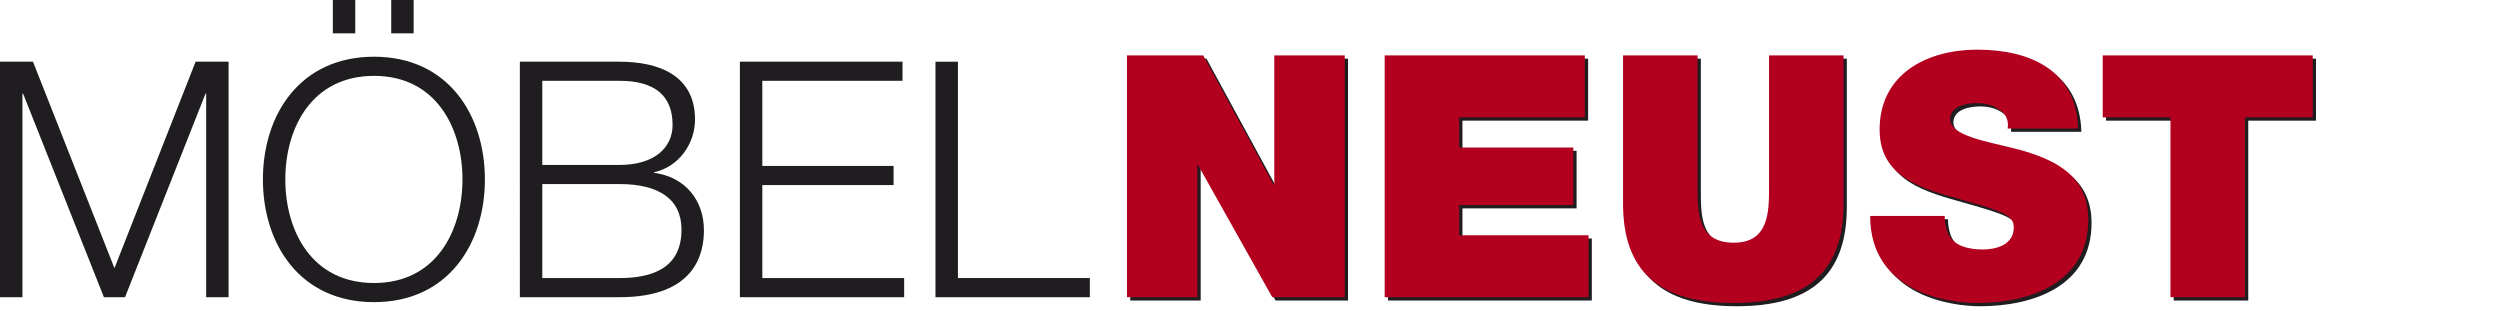 <?xml version="1.0" encoding="utf-8"?>
<!-- Generator: Adobe Illustrator 16.0.4, SVG Export Plug-In . SVG Version: 6.00 Build 0)  -->
<!DOCTYPE svg PUBLIC "-//W3C//DTD SVG 1.1//EN" "http://www.w3.org/Graphics/SVG/1.1/DTD/svg11.dtd">
<svg version="1.1" id="Ebene_1" xmlns="http://www.w3.org/2000/svg" xmlns:xlink="http://www.w3.org/1999/xlink" x="0px" y="0px"
	 width="322px" height="40px" viewBox="0 0 322 40" enable-background="new 0 0 322 40" xml:space="preserve">
<g id="claim">
	<path fill="#1F1D20" d="M0,7.947h4.249L14.742,34.54L25.194,7.947h4.249v30.334h-2.889V12.066h-0.085L16.103,38.281h-2.718
		L2.975,12.066H2.889v26.215H0V7.947z"/>
	<path fill="#1F1D20" d="M48.18,7.306c9.517,0,14.275,7.479,14.275,15.805c0,8.328-4.759,15.805-14.275,15.805
		c-9.56,0-14.317-7.477-14.317-15.805C33.862,14.784,38.62,7.306,48.18,7.306z M48.18,36.452c7.986,0,11.386-6.712,11.386-13.341
		c0-6.626-3.4-13.34-11.386-13.34c-8.029,0-11.43,6.714-11.43,13.34C36.75,29.74,40.15,36.452,48.18,36.452z M42.869,4.292V0h2.89
		v4.292H42.869z M50.389,4.292V0h2.889v4.292H50.389z"/>
	<path fill="#1F1D20" d="M66.958,7.947h12.83c5.099,0,9.73,1.783,9.73,7.435c0,3.184-2.124,6.116-5.269,6.796v0.084
		c3.909,0.508,6.417,3.442,6.417,7.394c0,2.888-1.02,8.624-10.877,8.624h-12.83L66.958,7.947L66.958,7.947z M69.848,21.243h9.94
		c4.589,0,6.84-2.293,6.84-5.142c0-3.781-2.294-5.693-6.84-5.693h-9.94V21.243z M69.848,35.814h9.94
		c4.292,0,7.988-1.315,7.988-6.244c0-3.909-2.888-5.864-7.988-5.864h-9.94V35.814z"/>
	<path fill="#1F1D20" d="M95.296,7.947h20.946v2.462H98.186V21.37h16.909v2.465H98.186v11.979h18.269v2.463H95.296V7.947
		L95.296,7.947z"/>
	<path fill="#1F1D20" d="M120.49,7.947h2.89v27.867h16.992v2.467H120.49V7.947z"/>
</g>
<g id="shadow">
	<path fill="#1F1D20" d="M145.577,7.557h9.815l9.073,16.665h0.087V7.557h9.075v31.148h-9.336l-9.554-17.014h-0.088v17.014h-9.073
		V7.557z"/>
	<path fill="#1F1D20" d="M178.766,7.557h25.783v7.982h-16.185v3.883h14.701v7.417h-14.701v3.88h16.663v7.986h-26.262V7.557z"/>
	<path fill="#1F1D20" d="M237.87,26.665c0,8.68-4.58,12.78-14.177,12.78c-9.598,0-14.222-4.101-14.222-12.78V7.557h9.597v16.968
		c0,3.143-0.043,7.155,4.669,7.155c4.536,0,4.536-4.013,4.536-7.155V7.557h9.597V26.665L237.87,26.665z"/>
	<path fill="#1F1D20" d="M250.896,28.234c0,0.741,0.131,1.439,0.348,2.05c0.698,1.878,2.793,2.27,4.581,2.27
		c1.571,0,3.969-0.524,3.969-2.836c0-1.57-1.351-2.05-6.718-3.576c-4.929-1.396-10.556-2.749-10.556-9.031
		c0-7.197,6.15-10.294,12.563-10.294c6.761,0,12.781,2.617,12.999,10.163h-9.073c0.175-1.177-0.306-1.962-1.135-2.486
		c-0.829-0.567-1.832-0.785-2.837-0.785c-1.308,0-3.444,0.349-3.444,2.093c0.131,2.181,4.667,2.792,9.03,3.926
		c4.404,1.267,8.768,3.229,8.768,8.986c0,8.114-7.416,10.731-14.396,10.731c-3.489,0-13.698-1.265-13.698-11.211H250.896
		L250.896,28.234z"/>
	<path fill="#1F1D20" d="M279.979,15.54h-8.725V7.557h27.047v7.982h-8.726v23.166h-9.597V15.54L279.979,15.54z"/>
</g>
<g id="logo_2_">
	<path fill="#B2001E" d="M145.154,7.135h9.816l9.074,16.664h0.087V7.135h9.072v31.146h-9.333l-9.555-17.011h-0.088v17.011h-9.073
		V7.135z"/>
	<path fill="#B2001E" d="M178.345,7.135h25.781v7.983h-16.184V19h14.701v7.416h-14.701V30.3h16.662v7.981h-26.26V7.135z"/>
	<path fill="#B2001E" d="M237.448,26.241c0,8.683-4.58,12.783-14.178,12.783c-9.596,0-14.221-4.101-14.221-12.783V7.135h9.598v16.97
		c0,3.141-0.045,7.154,4.667,7.154c4.537,0,4.537-4.013,4.537-7.154V7.135h9.597V26.241L237.448,26.241z"/>
	<path fill="#B2001E" d="M250.473,27.812c0,0.742,0.132,1.439,0.349,2.049c0.699,1.878,2.792,2.27,4.581,2.27
		c1.57,0,3.97-0.523,3.97-2.835c0-1.571-1.354-2.051-6.718-3.578c-4.93-1.396-10.56-2.748-10.56-9.03
		c0-7.198,6.153-10.294,12.565-10.294c6.763,0,12.781,2.618,12.999,10.165h-9.073c0.174-1.178-0.305-1.964-1.134-2.487
		c-0.829-0.567-1.832-0.785-2.835-0.785c-1.31,0-3.446,0.349-3.446,2.094c0.131,2.182,4.666,2.792,9.029,3.926
		c4.405,1.264,8.769,3.227,8.769,8.986c0,8.115-7.417,10.732-14.396,10.732c-3.489,0-13.696-1.267-13.696-11.212H250.473
		L250.473,27.812z"/>
	<path fill="#B2001E" d="M279.558,15.118h-8.726V7.135h27.047v7.983h-8.726v23.164h-9.596V15.118L279.558,15.118z"/>
</g>
</svg>

